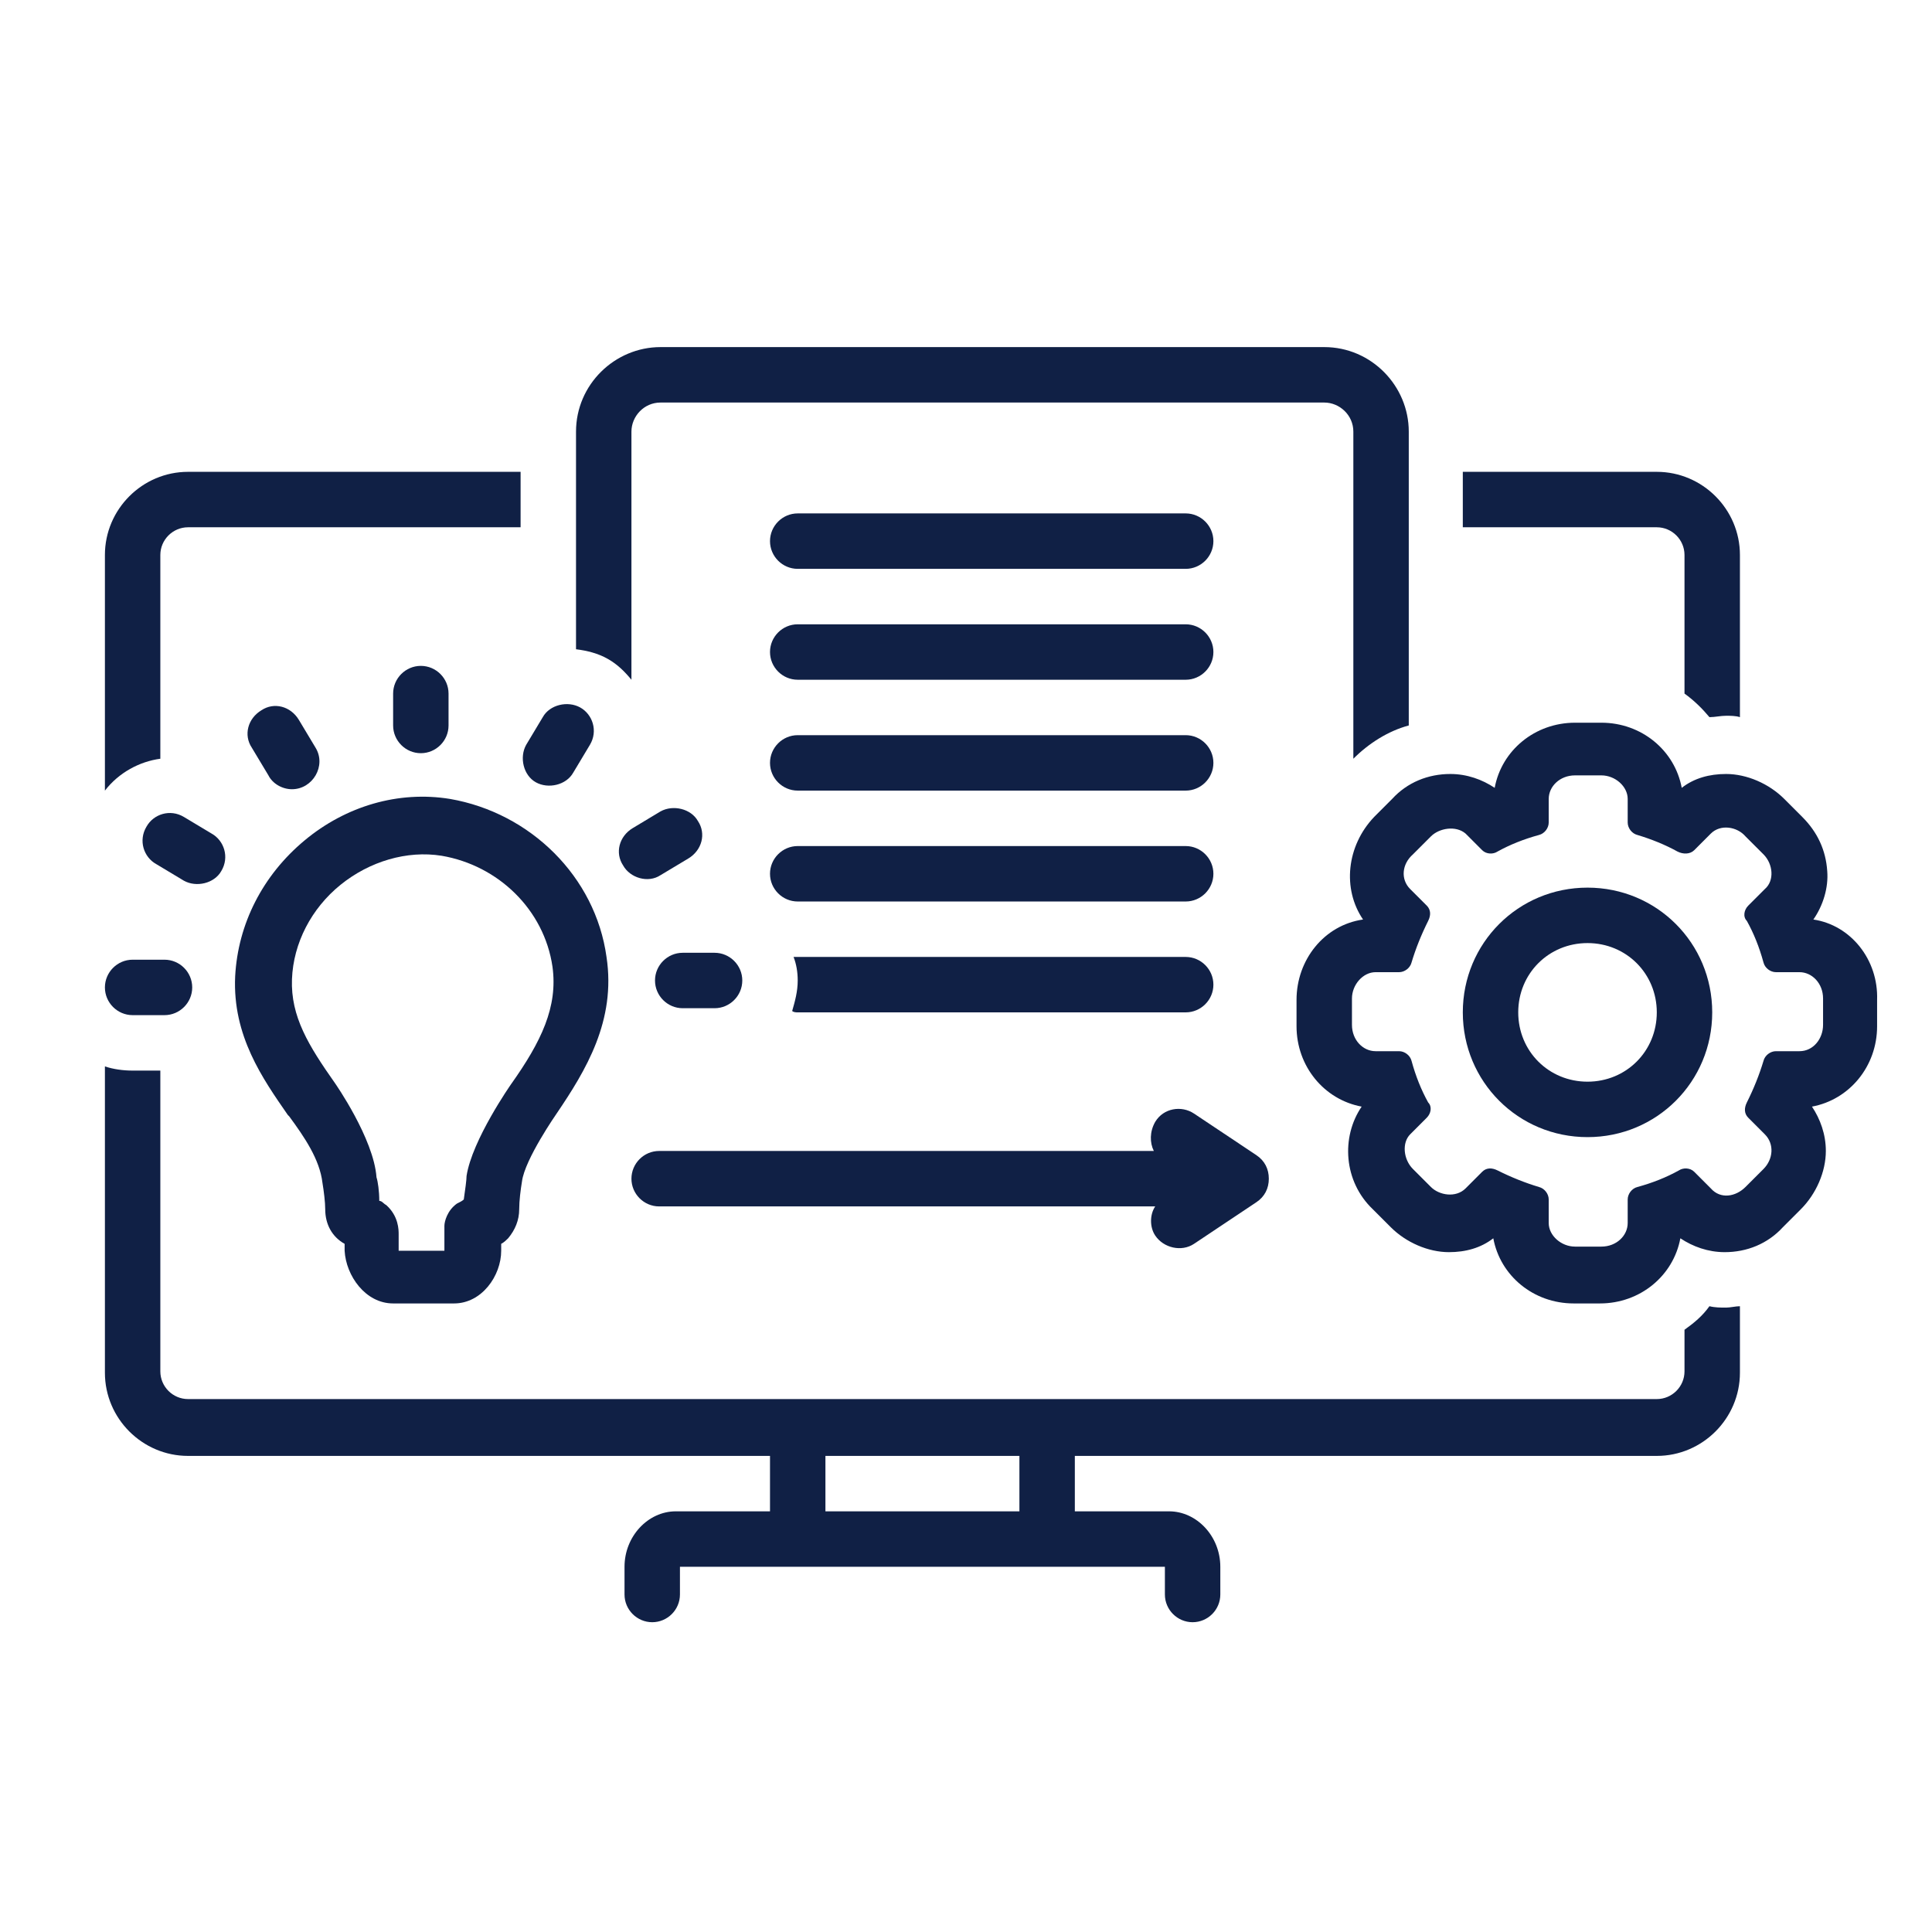 <svg xmlns="http://www.w3.org/2000/svg" xmlns:xlink="http://www.w3.org/1999/xlink" width="500" zoomAndPan="magnify" viewBox="0 0 375 375" height="500" preserveAspectRatio="xMidYMid meet" version="1.0"><defs><clipPath id="74b92b3db8"><path d="M 251 140 L 364.613 140 L 364.613 253 L 251 253 Z M 251 140 " clip-rule="nonzero"/></clipPath><clipPath id="955f053f6d"><path d="M 20.363 186 L 38 186 L 38 198 L 20.363 198 Z M 20.363 186 " clip-rule="nonzero"/></clipPath><clipPath id="bf72a00319"><path d="M 20.363 206 L 338 206 L 338 314.871 L 20.363 314.871 Z M 20.363 206 " clip-rule="nonzero"/></clipPath><clipPath id="cd6e48bd24"><path d="M 111 67.371 L 274 67.371 L 274 148 L 111 148 Z M 111 67.371 " clip-rule="nonzero"/></clipPath><clipPath id="cf5cb81a9e"><path d="M 20.363 91 L 102 91 L 102 154 L 20.363 154 Z M 20.363 91 " clip-rule="nonzero"/></clipPath></defs><path fill="#102045" d="M 154.836 110.414 L 230.141 110.414 C 233.098 110.414 235.52 107.992 235.52 105.035 C 235.52 102.074 233.098 99.652 230.141 99.652 L 154.836 99.652 C 151.879 99.652 149.457 102.074 149.457 105.035 C 149.457 107.992 151.879 110.414 154.836 110.414 Z M 154.836 110.414 " fill-opacity="1" fill-rule="nonzero"/><path fill="#102045" d="M 154.836 131.938 L 230.141 131.938 C 233.098 131.938 235.52 129.516 235.52 126.555 C 235.52 123.598 233.098 121.176 230.141 121.176 L 154.836 121.176 C 151.879 121.176 149.457 123.598 149.457 126.555 C 149.457 129.516 151.879 131.938 154.836 131.938 Z M 154.836 131.938 " fill-opacity="1" fill-rule="nonzero"/><path fill="#102045" d="M 154.836 153.457 L 230.141 153.457 C 233.098 153.457 235.52 151.035 235.52 148.078 C 235.52 145.117 233.098 142.695 230.141 142.695 L 154.836 142.695 C 151.879 142.695 149.457 145.117 149.457 148.078 C 149.457 151.035 151.879 153.457 154.836 153.457 Z M 154.836 153.457 " fill-opacity="1" fill-rule="nonzero"/><path fill="#102045" d="M 154.836 174.98 L 230.141 174.98 C 233.098 174.98 235.52 172.559 235.52 169.598 C 235.52 166.641 233.098 164.219 230.141 164.219 L 154.836 164.219 C 151.879 164.219 149.457 166.641 149.457 169.598 C 149.457 172.559 151.879 174.98 154.836 174.98 Z M 154.836 174.98 " fill-opacity="1" fill-rule="nonzero"/><g clip-path="url(#74b92b3db8)"><path fill="#102045" d="M 351.973 178.477 C 353.855 175.785 354.93 172.289 354.664 169.062 C 354.395 165.027 352.781 161.527 349.82 158.57 L 346.324 155.07 C 343.367 152.113 339.062 150.23 335.031 150.23 C 331.801 150.23 328.844 151.035 326.422 152.918 C 325.078 145.656 318.625 140.277 310.824 140.277 L 305.715 140.277 C 297.914 140.277 291.461 145.656 290.117 152.918 C 287.695 151.305 284.738 150.23 281.508 150.23 C 277.207 150.23 273.172 151.844 270.215 155.07 L 266.719 158.57 C 261.34 164.219 260.531 172.559 264.566 178.477 C 257.035 179.555 251.656 186.277 251.656 194.082 L 251.656 199.191 C 251.656 206.992 257.035 213.449 264.297 214.793 C 260.262 220.715 260.801 229.32 266.449 234.703 L 269.945 238.199 C 272.902 241.16 277.207 243.043 281.242 243.043 C 284.469 243.043 287.426 242.234 289.848 240.352 C 291.191 247.617 297.645 252.996 305.445 252.996 L 310.555 252.996 C 318.355 252.996 324.809 247.617 326.156 240.352 C 328.574 241.965 331.535 243.043 334.762 243.043 C 339.062 243.043 343.098 241.43 346.055 238.199 L 349.551 234.703 C 352.512 231.742 354.395 227.438 354.395 223.402 C 354.395 220.176 353.316 217.215 351.703 214.793 C 358.965 213.449 364.344 206.992 364.344 199.191 L 364.344 194.082 C 364.613 186.277 359.234 179.555 351.973 178.477 Z M 353.855 198.922 C 353.855 201.613 351.973 204.035 349.285 204.035 L 344.711 204.035 C 343.637 204.035 342.559 204.84 342.293 205.918 C 341.484 208.605 340.41 211.297 339.062 213.988 C 338.527 215.062 338.527 216.141 339.332 216.945 L 342.559 220.176 C 344.441 222.059 344.172 225.02 342.293 226.902 L 338.793 230.398 C 336.914 232.281 333.953 232.82 332.07 230.668 C 332.07 230.668 328.844 227.438 328.844 227.438 C 328.035 226.633 326.691 226.633 325.887 227.168 C 323.465 228.516 320.777 229.59 317.816 230.398 C 316.742 230.668 315.934 231.742 315.934 232.82 L 315.934 237.395 C 315.934 239.812 313.781 241.965 310.824 241.965 L 305.715 241.965 C 303.023 241.965 300.605 239.812 300.605 237.395 L 300.605 232.82 C 300.605 231.742 299.797 230.668 298.723 230.398 C 296.031 229.59 293.344 228.516 290.652 227.168 C 289.578 226.633 288.504 226.633 287.695 227.438 C 287.695 227.438 284.469 230.668 284.469 230.668 C 282.586 232.551 279.359 232.012 277.746 230.398 L 274.25 226.902 C 272.367 225.02 272.098 221.789 273.711 220.176 L 276.938 216.945 C 277.746 216.141 278.012 214.793 277.207 213.988 C 275.863 211.566 274.785 208.875 273.98 205.918 C 273.711 204.84 272.633 204.035 271.559 204.035 L 266.988 204.035 C 264.566 204.035 262.414 201.883 262.414 198.922 L 262.414 193.812 C 262.414 191.121 264.566 188.699 266.988 188.699 L 271.559 188.699 C 272.633 188.699 273.711 187.895 273.98 186.816 C 274.785 184.125 275.863 181.438 277.207 178.746 C 277.746 177.668 277.746 176.594 276.938 175.785 L 273.711 172.559 C 271.828 170.676 272.098 167.715 274.25 165.832 C 274.25 165.832 277.746 162.336 277.746 162.336 C 279.359 160.723 282.586 160.184 284.469 161.797 C 284.469 161.797 287.695 165.027 287.695 165.027 C 288.504 165.832 289.848 165.832 290.652 165.293 C 293.074 163.949 295.762 162.875 298.723 162.066 C 299.797 161.797 300.605 160.723 300.605 159.645 L 300.605 155.07 C 300.605 152.652 302.758 150.5 305.715 150.5 L 310.824 150.5 C 313.516 150.5 315.934 152.652 315.934 155.07 L 315.934 159.645 C 315.934 160.723 316.742 161.797 317.816 162.066 C 320.508 162.875 323.195 163.949 325.617 165.293 C 326.691 165.832 328.035 165.832 328.844 165.027 C 328.844 165.027 332.07 161.797 332.07 161.797 C 333.953 159.914 337.18 160.453 338.793 162.336 L 342.293 165.832 C 344.172 167.715 344.441 170.945 342.559 172.559 L 339.332 175.785 C 338.527 176.594 338.258 177.938 339.062 178.746 C 340.41 181.168 341.484 183.855 342.293 186.816 C 342.559 187.895 343.637 188.699 344.711 188.699 L 349.285 188.699 C 351.703 188.699 353.855 190.852 353.855 193.812 Z M 353.855 198.922 " fill-opacity="1" fill-rule="nonzero"/></g><path fill="#102045" d="M 308.137 172.289 C 294.688 172.289 283.93 183.051 283.93 196.5 C 283.93 209.953 294.688 220.715 308.137 220.715 C 321.582 220.715 332.34 209.953 332.34 196.5 C 332.34 183.051 321.582 172.289 308.137 172.289 Z M 308.137 209.953 C 300.605 209.953 294.688 204.035 294.688 196.5 C 294.688 188.969 300.605 183.051 308.137 183.051 C 315.664 183.051 321.582 188.969 321.582 196.5 C 321.582 204.035 315.664 209.953 308.137 209.953 Z M 308.137 209.953 " fill-opacity="1" fill-rule="nonzero"/><path fill="#102045" d="M 76.305 252.996 L 88.137 252.996 C 93.516 252.996 97.281 247.617 97.281 242.773 L 97.281 241.43 C 97.82 241.16 98.359 240.621 98.629 240.352 C 99.973 238.738 100.777 236.855 100.777 234.703 C 100.777 233.09 101.047 230.938 101.316 229.32 C 101.855 225.02 108.039 216.141 108.039 216.141 C 113.688 207.801 119.605 198.117 117.723 185.742 C 115.57 170.137 102.93 157.762 87.332 155.07 C 77.379 153.457 67.16 156.418 59.094 163.145 C 51.023 169.867 46.184 179.285 45.645 189.508 C 45.105 201.074 51.023 209.414 55.863 216.41 L 56.133 216.68 C 59.094 220.715 62.051 225.02 62.59 229.59 C 62.859 231.207 63.125 233.355 63.125 234.703 C 63.125 237.66 64.473 240.082 66.891 241.43 L 66.891 242.773 C 67.16 247.617 70.926 252.996 76.305 252.996 Z M 65.008 210.223 C 59.898 202.957 56.402 197.309 56.672 190.043 C 56.941 183.051 60.438 176.324 66.086 171.75 C 71.734 167.18 78.996 165.027 85.719 166.102 C 96.746 167.984 105.621 176.594 107.234 187.625 C 108.309 195.426 105.082 202.152 99.164 210.492 C 99.164 210.492 91.637 221.25 90.559 228.246 C 90.559 229.055 90.289 230.938 90.02 232.82 C 89.754 233.09 89.215 233.355 88.676 233.625 C 86.793 234.973 86.258 237.125 86.258 237.93 C 86.258 238.199 86.258 238.469 86.258 238.738 L 86.258 242.773 L 77.379 242.773 L 77.379 239.543 C 77.379 238.738 77.379 236.047 74.961 233.895 C 74.422 233.625 74.152 233.09 73.617 233.09 C 73.617 231.207 73.348 229.32 73.078 228.516 C 72.539 220.98 65.008 210.223 65.008 210.223 Z M 65.008 210.223 " fill-opacity="1" fill-rule="nonzero"/><path fill="#102045" d="M 87.062 140.812 L 87.062 134.625 C 87.062 131.668 84.641 129.246 81.684 129.246 C 78.727 129.246 76.305 131.668 76.305 134.625 L 76.305 140.812 C 76.305 143.773 78.727 146.195 81.684 146.195 C 84.641 146.195 87.062 143.773 87.062 140.812 Z M 87.062 140.812 " fill-opacity="1" fill-rule="nonzero"/><path fill="#102045" d="M 56.672 153.188 C 60.707 153.188 63.395 148.617 61.242 145.117 L 58.016 139.738 C 56.402 137.047 53.176 136.242 50.754 137.855 C 48.066 139.469 47.258 142.695 48.871 145.117 C 48.871 145.117 52.102 150.5 52.102 150.5 C 52.906 152.113 54.789 153.188 56.672 153.188 Z M 56.672 153.188 " fill-opacity="1" fill-rule="nonzero"/><path fill="#102045" d="M 35.695 158.57 C 33.004 156.957 29.777 158.031 28.434 160.453 C 26.82 163.145 27.895 166.371 30.316 167.715 C 30.316 167.715 35.695 170.945 35.695 170.945 C 38.113 172.289 41.609 171.48 42.957 169.062 C 44.57 166.371 43.492 163.145 41.074 161.797 Z M 35.695 158.57 " fill-opacity="1" fill-rule="nonzero"/><g clip-path="url(#955f053f6d)"><path fill="#102045" d="M 25.742 197.039 L 31.93 197.039 C 34.887 197.039 37.309 194.617 37.309 191.66 C 37.309 188.699 34.887 186.277 31.93 186.277 L 25.742 186.277 C 22.785 186.277 20.363 188.699 20.363 191.66 C 20.363 194.617 22.785 197.039 25.742 197.039 Z M 25.742 197.039 " fill-opacity="1" fill-rule="nonzero"/></g><path fill="#102045" d="M 127.137 190.312 C 127.137 193.273 129.555 195.695 132.516 195.695 L 138.699 195.695 C 141.66 195.695 144.078 193.273 144.078 190.312 C 144.078 187.355 141.66 184.934 138.699 184.934 L 132.516 184.934 C 129.555 184.934 127.137 187.355 127.137 190.312 Z M 127.137 190.312 " fill-opacity="1" fill-rule="nonzero"/><path fill="#102045" d="M 128.211 157.492 L 122.832 160.723 C 120.145 162.336 119.336 165.562 120.949 167.984 C 122.293 170.406 125.789 171.48 128.211 169.867 L 133.59 166.641 C 136.281 165.027 137.086 161.797 135.473 159.375 C 134.129 156.957 130.633 156.148 128.211 157.492 Z M 128.211 157.492 " fill-opacity="1" fill-rule="nonzero"/><path fill="#102045" d="M 104.008 151.844 C 106.426 153.188 109.922 152.383 111.27 149.961 L 114.496 144.582 C 116.109 141.891 115.031 138.66 112.613 137.316 C 110.191 135.973 106.695 136.777 105.352 139.199 L 102.125 144.582 C 100.777 147 101.586 150.5 104.008 151.844 Z M 104.008 151.844 " fill-opacity="1" fill-rule="nonzero"/><path fill="#102045" d="M 224.223 239.812 C 225.84 242.234 229.336 243.043 231.754 241.43 L 243.855 233.355 C 245.473 232.281 246.277 230.668 246.277 228.785 C 246.277 226.902 245.473 225.285 243.855 224.211 L 231.754 216.141 C 229.336 214.527 225.84 215.062 224.223 217.754 C 223.148 219.637 223.148 221.789 223.957 223.402 L 127.941 223.402 C 124.984 223.402 122.562 225.824 122.562 228.785 C 122.562 231.742 124.984 234.164 127.941 234.164 L 224.223 234.164 C 223.148 235.777 223.148 238.199 224.223 239.812 Z M 224.223 239.812 " fill-opacity="1" fill-rule="nonzero"/><path fill="#102045" d="M 154.836 196.5 L 230.141 196.5 C 233.098 196.5 235.52 194.082 235.52 191.121 C 235.52 188.16 233.098 185.742 230.141 185.742 L 154.836 185.742 C 154.566 185.742 154.301 185.742 154.031 185.742 C 154.566 187.086 154.836 188.699 154.836 190.312 C 154.836 192.465 154.301 194.348 153.762 196.23 C 154.031 196.5 154.566 196.5 154.836 196.5 Z M 154.836 196.5 " fill-opacity="1" fill-rule="nonzero"/><g clip-path="url(#bf72a00319)"><path fill="#102045" d="M 331.801 253.535 C 330.457 255.418 328.844 256.762 326.961 258.105 L 326.961 266.18 C 326.961 269.137 324.539 271.559 321.582 271.559 L 36.5 271.559 C 33.543 271.559 31.121 269.137 31.121 266.18 L 31.121 207.801 L 25.742 207.801 C 23.859 207.801 21.977 207.531 20.363 206.992 L 20.363 266.445 C 20.363 275.324 27.625 282.59 36.5 282.59 L 149.457 282.59 L 149.457 293.348 L 131.168 293.348 C 125.789 293.348 121.219 298.191 121.219 304.109 L 121.219 309.492 C 121.219 312.449 123.641 314.871 126.598 314.871 C 129.555 314.871 131.977 312.449 131.977 309.492 L 131.977 304.109 L 226.105 304.109 L 226.105 309.492 C 226.105 312.449 228.527 314.871 231.484 314.871 C 234.445 314.871 236.863 312.449 236.863 309.492 L 236.863 304.109 C 236.863 298.191 232.293 293.348 226.914 293.348 L 208.625 293.348 L 208.625 282.59 L 321.582 282.59 C 330.457 282.59 337.719 275.324 337.719 266.445 L 337.719 253.535 C 336.914 253.535 335.836 253.805 335.031 253.805 C 333.953 253.805 332.879 253.805 331.801 253.535 Z M 160.215 293.348 L 160.215 282.59 L 197.867 282.59 L 197.867 293.348 Z M 160.215 293.348 " fill-opacity="1" fill-rule="nonzero"/></g><g clip-path="url(#cd6e48bd24)"><path fill="#102045" d="M 122.562 131.938 L 122.562 83.781 C 122.562 80.82 124.984 78.133 128.211 78.133 L 257.035 78.133 C 259.992 78.133 262.684 80.555 262.684 83.781 L 262.684 147.27 C 265.641 144.312 269.406 141.891 273.441 140.812 L 273.441 83.781 C 273.441 74.902 266.18 67.371 257.035 67.371 L 128.211 67.371 C 119.336 67.371 111.805 74.633 111.805 83.781 L 111.805 126.02 C 113.957 126.285 116.109 126.824 117.992 127.902 C 119.875 128.977 121.219 130.32 122.562 131.938 Z M 122.562 131.938 " fill-opacity="1" fill-rule="nonzero"/></g><path fill="#102045" d="M 326.961 107.723 L 326.961 134.625 C 328.844 135.973 330.457 137.586 331.801 139.199 C 332.879 139.199 333.953 138.93 335.031 138.93 C 335.836 138.93 336.914 138.93 337.719 139.199 L 337.719 107.723 C 337.719 98.848 330.457 91.582 321.582 91.582 L 283.93 91.582 L 283.93 102.344 L 321.582 102.344 C 324.539 102.344 326.961 104.766 326.961 107.723 Z M 326.961 107.723 " fill-opacity="1" fill-rule="nonzero"/><g clip-path="url(#cf5cb81a9e)"><path fill="#102045" d="M 31.121 147.27 L 31.121 107.723 C 31.121 104.766 33.543 102.344 36.5 102.344 L 101.047 102.344 L 101.047 91.582 L 36.5 91.582 C 27.625 91.582 20.363 98.848 20.363 107.723 L 20.363 153.457 C 23.055 149.961 27.09 147.809 31.121 147.27 Z M 31.121 147.27 " fill-opacity="1" fill-rule="nonzero"/></g></svg>